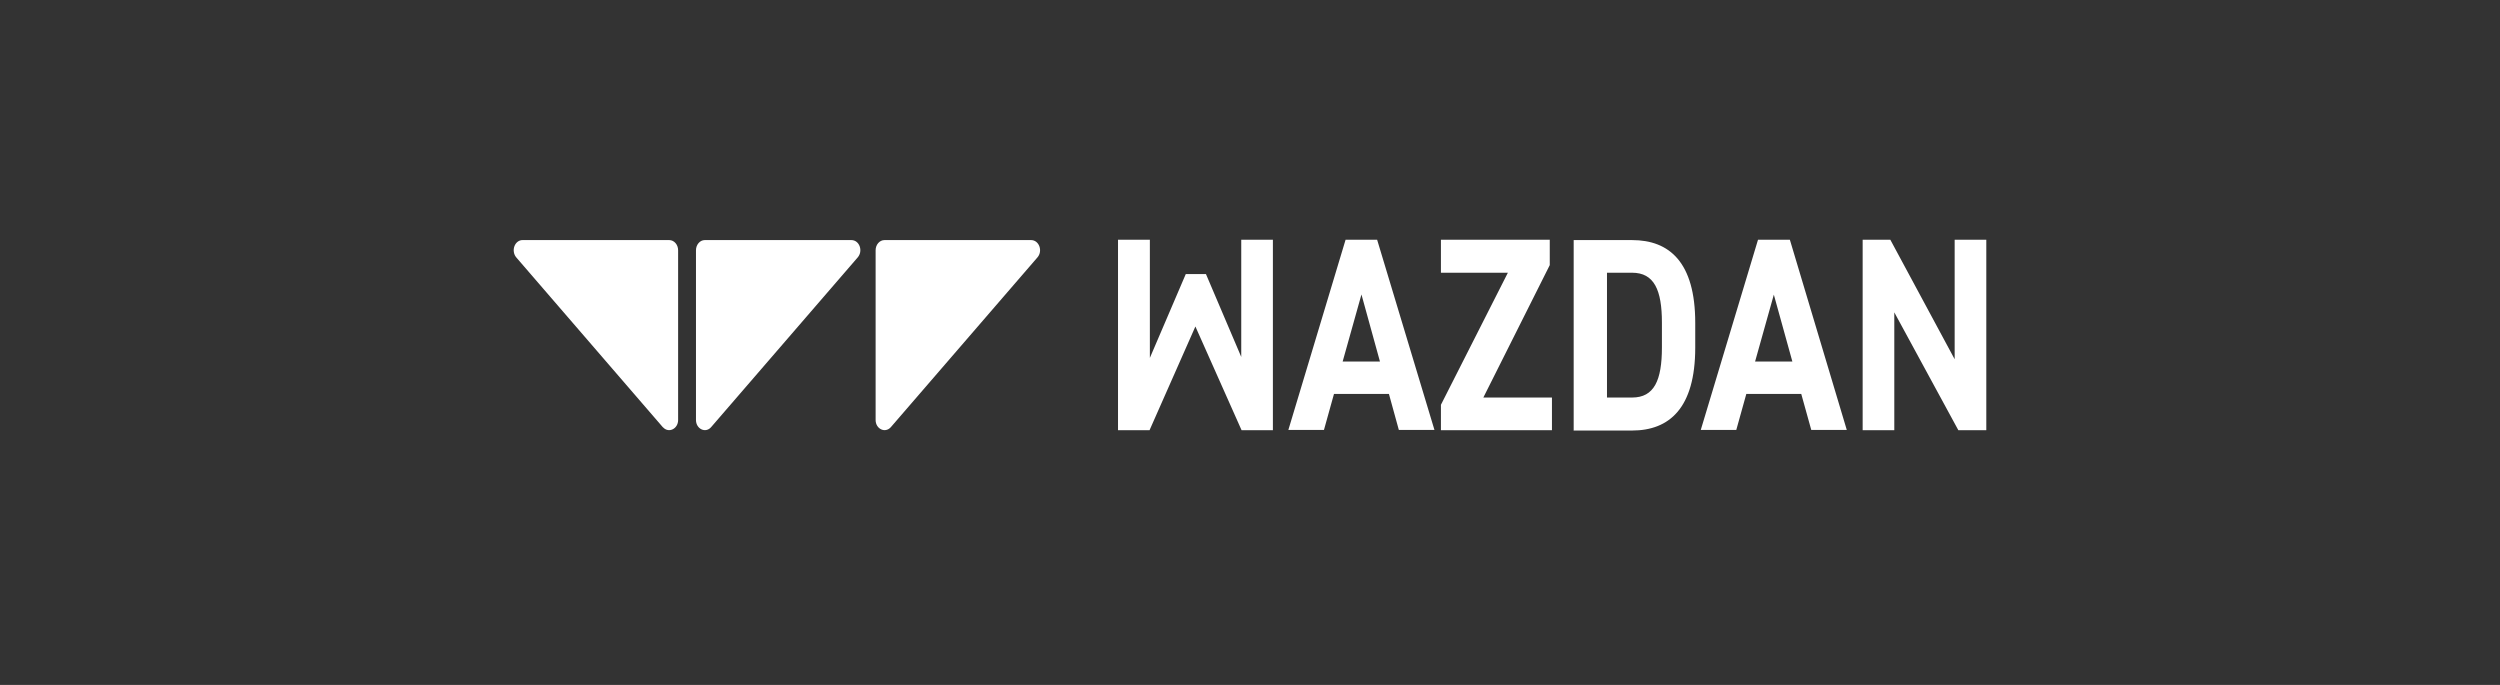 <svg width="146" height="40" viewBox="0 0 146 40" fill="none" xmlns="http://www.w3.org/2000/svg">
<rect x="0" y="0" width="146" height="40" fill="#333333" stroke="none"/>
<path d="M38.712 24.952L30.154 15.037C30.081 14.954 30.031 14.848 30.011 14.732C29.99 14.616 30 14.495 30.04 14.386C30.079 14.277 30.146 14.183 30.232 14.118C30.317 14.053 30.418 14.019 30.52 14.021H39.084C39.37 14.021 39.602 14.289 39.602 14.614V24.529C39.602 25.044 39.053 25.319 38.718 24.952H38.712ZM40.645 24.529V14.614C40.645 14.289 40.877 14.021 41.157 14.021H49.721C50.19 14.021 50.422 14.656 50.087 15.037L41.523 24.952C41.194 25.319 40.645 25.044 40.645 24.529ZM51.136 24.529V14.614C51.136 14.289 51.367 14.021 51.654 14.021H60.217C60.681 14.021 60.919 14.656 60.583 15.037L52.02 24.952C51.684 25.319 51.136 25.044 51.136 24.529ZM72.489 14V20.845L70.427 16.004H69.25L67.152 20.902V14H65.292V25.122H67.134L69.811 19.067L72.507 25.122H74.337V14H72.489ZM79.509 17.197L80.589 21.113H78.411L79.509 17.197ZM78.582 14L75.24 25.108H77.319L77.905 23.005H81.113L81.692 25.108H83.772L80.424 14H78.582ZM84.15 14V15.927H88.06L84.15 23.64V25.122H90.634V23.216H86.627L90.506 15.482V14H84.15ZM97.056 20.288V18.841C97.056 16.936 96.605 15.927 95.312 15.927H93.848V23.216H95.312C96.605 23.216 97.056 22.214 97.056 20.288ZM91.903 25.122V14.021H95.312C97.489 14.021 99.002 15.313 99.002 18.855V20.302C99.002 23.83 97.489 25.143 95.312 25.143H91.897V25.122H91.903ZM103.589 17.197L104.674 21.113H102.497L103.595 17.197H103.589ZM102.668 14L99.325 25.108H101.399L101.985 23.005H105.193L105.778 25.108H107.852L104.528 14H102.668ZM114.152 14V20.979L110.395 14H108.779V25.122H110.627V18.241L114.366 25.122H116V14H114.152Z" fill="white"/>
</svg>
